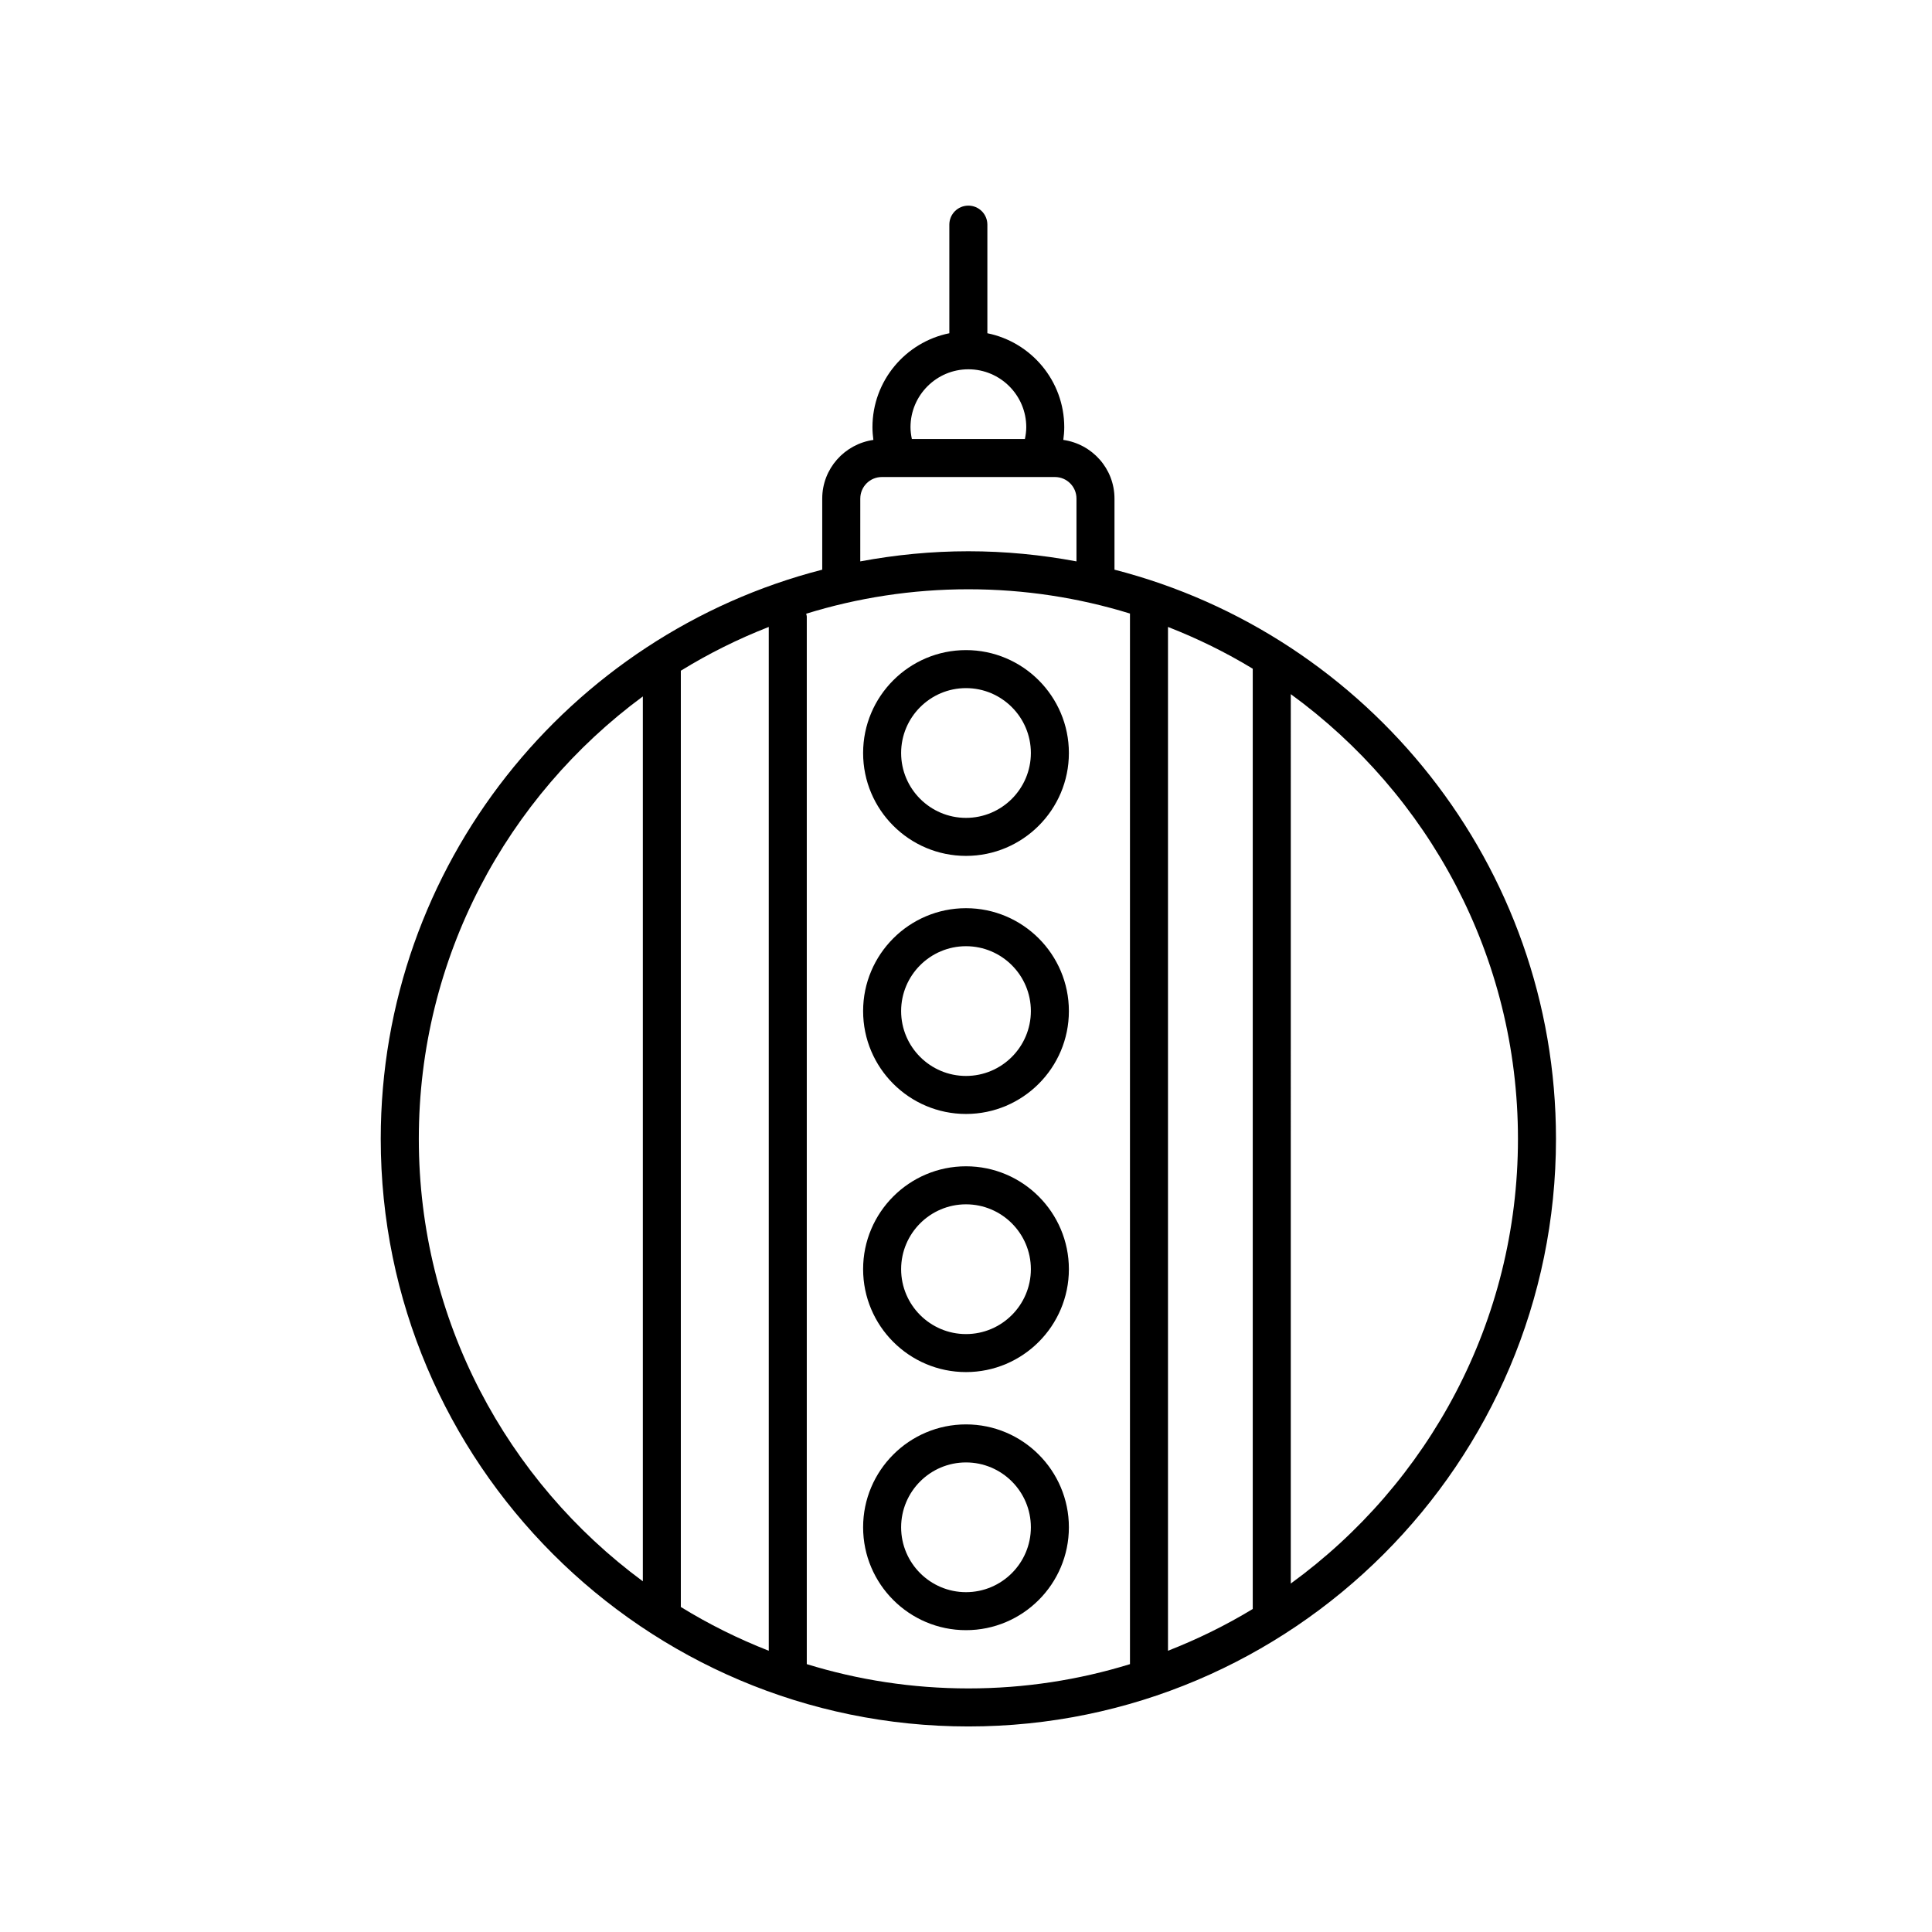 <?xml version="1.0" encoding="UTF-8"?>
<!-- Uploaded to: SVG Repo, www.svgrepo.com, Generator: SVG Repo Mixer Tools -->
<svg fill="#000000" width="800px" height="800px" version="1.1" viewBox="144 144 512 512" xmlns="http://www.w3.org/2000/svg">
 <g>
  <path d="m400.63 601.53c85.863 0 155.72-69.859 155.72-155.72 0-72.5-49.805-133.59-117-150.84v-18.836c0-7.941-5.918-14.465-13.562-15.551 0.145-1.113 0.25-2.231 0.25-3.359 0-12.293-8.766-22.566-20.375-24.91v-28.781c0-2.785-2.258-5.039-5.039-5.039s-5.039 2.254-5.039 5.039v28.781c-11.609 2.344-20.375 12.617-20.375 24.91 0 1.129 0.098 2.246 0.242 3.359-7.637 1.094-13.551 7.617-13.551 15.551v18.836c-67.191 17.262-117 78.344-117 150.84 0.004 85.863 69.863 155.72 155.73 155.72zm-76.203-31.664v-248.12c7.359-4.535 15.156-8.414 23.301-11.598v271.32c-8.145-3.188-15.938-7.066-23.301-11.602zm33.379 15.152v-277.57c0-0.289-0.117-0.535-0.16-0.805 13.594-4.207 28.027-6.481 42.984-6.481 14.898 0 29.277 2.258 42.824 6.434v278.42c-13.547 4.176-27.926 6.434-42.824 6.434-14.898-0.004-29.277-2.258-42.824-6.438zm95.723-274.87c7.836 3.062 15.355 6.75 22.461 11.07v249.18c-7.109 4.316-14.629 8.004-22.461 11.07zm92.746 135.66c0 48.406-23.758 91.352-60.207 117.85l0.004-235.7c36.445 26.504 60.203 69.438 60.203 117.85zm-145.64-203.94c8.457 0 15.336 6.883 15.336 15.34 0 1.062-0.145 2.106-0.363 3.133h-29.957c-0.211-1.027-0.359-2.07-0.359-3.133 0.008-8.457 6.883-15.34 15.344-15.34zm-28.648 34.254c0-3.144 2.555-5.703 5.699-5.703h45.891c3.144 0 5.699 2.559 5.699 5.703v16.652c-9.289-1.738-18.859-2.684-28.648-2.684-9.789 0-19.355 0.953-28.648 2.684l0.004-16.652zm-57.629 52.438v234.5c-35.977-26.547-59.367-69.207-59.367-117.25-0.004-48.047 23.391-90.711 59.367-117.25z"/>
  <path d="m400 370.82c15.035 0 27.266-12.234 27.266-27.266s-12.234-27.27-27.266-27.27c-15.035 0-27.266 12.238-27.266 27.27-0.004 15.035 12.23 27.266 27.266 27.266zm0-44.461c9.477 0 17.191 7.715 17.191 17.195-0.004 9.484-7.715 17.191-17.191 17.191s-17.191-7.707-17.191-17.191c0-9.48 7.715-17.195 17.191-17.195z"/>
  <path d="m400 384.68c-15.035 0-27.266 12.234-27.266 27.266 0 15.035 12.234 27.266 27.266 27.266 15.035 0 27.266-12.234 27.266-27.266 0-15.035-12.234-27.266-27.266-27.266zm0 44.457c-9.477 0-17.191-7.707-17.191-17.191 0-9.48 7.715-17.191 17.191-17.191s17.191 7.707 17.191 17.191c-0.004 9.48-7.715 17.191-17.191 17.191z"/>
  <path d="m400 453.08c-15.035 0-27.266 12.234-27.266 27.266 0 15.035 12.234 27.27 27.266 27.27 15.035 0 27.266-12.238 27.266-27.27s-12.234-27.266-27.266-27.266zm0 44.465c-9.477 0-17.191-7.715-17.191-17.195 0-9.48 7.715-17.191 17.191-17.191s17.191 7.707 17.191 17.191c-0.004 9.48-7.715 17.195-17.191 17.195z"/>
  <path d="m400 521.48c-15.035 0-27.266 12.234-27.266 27.266 0 15.035 12.234 27.266 27.266 27.266 15.035 0 27.266-12.234 27.266-27.266s-12.234-27.266-27.266-27.266zm0 44.461c-9.477 0-17.191-7.707-17.191-17.191 0-9.48 7.715-17.191 17.191-17.191s17.191 7.707 17.191 17.191c-0.004 9.484-7.715 17.191-17.191 17.191z"/>
 </g>
</svg>